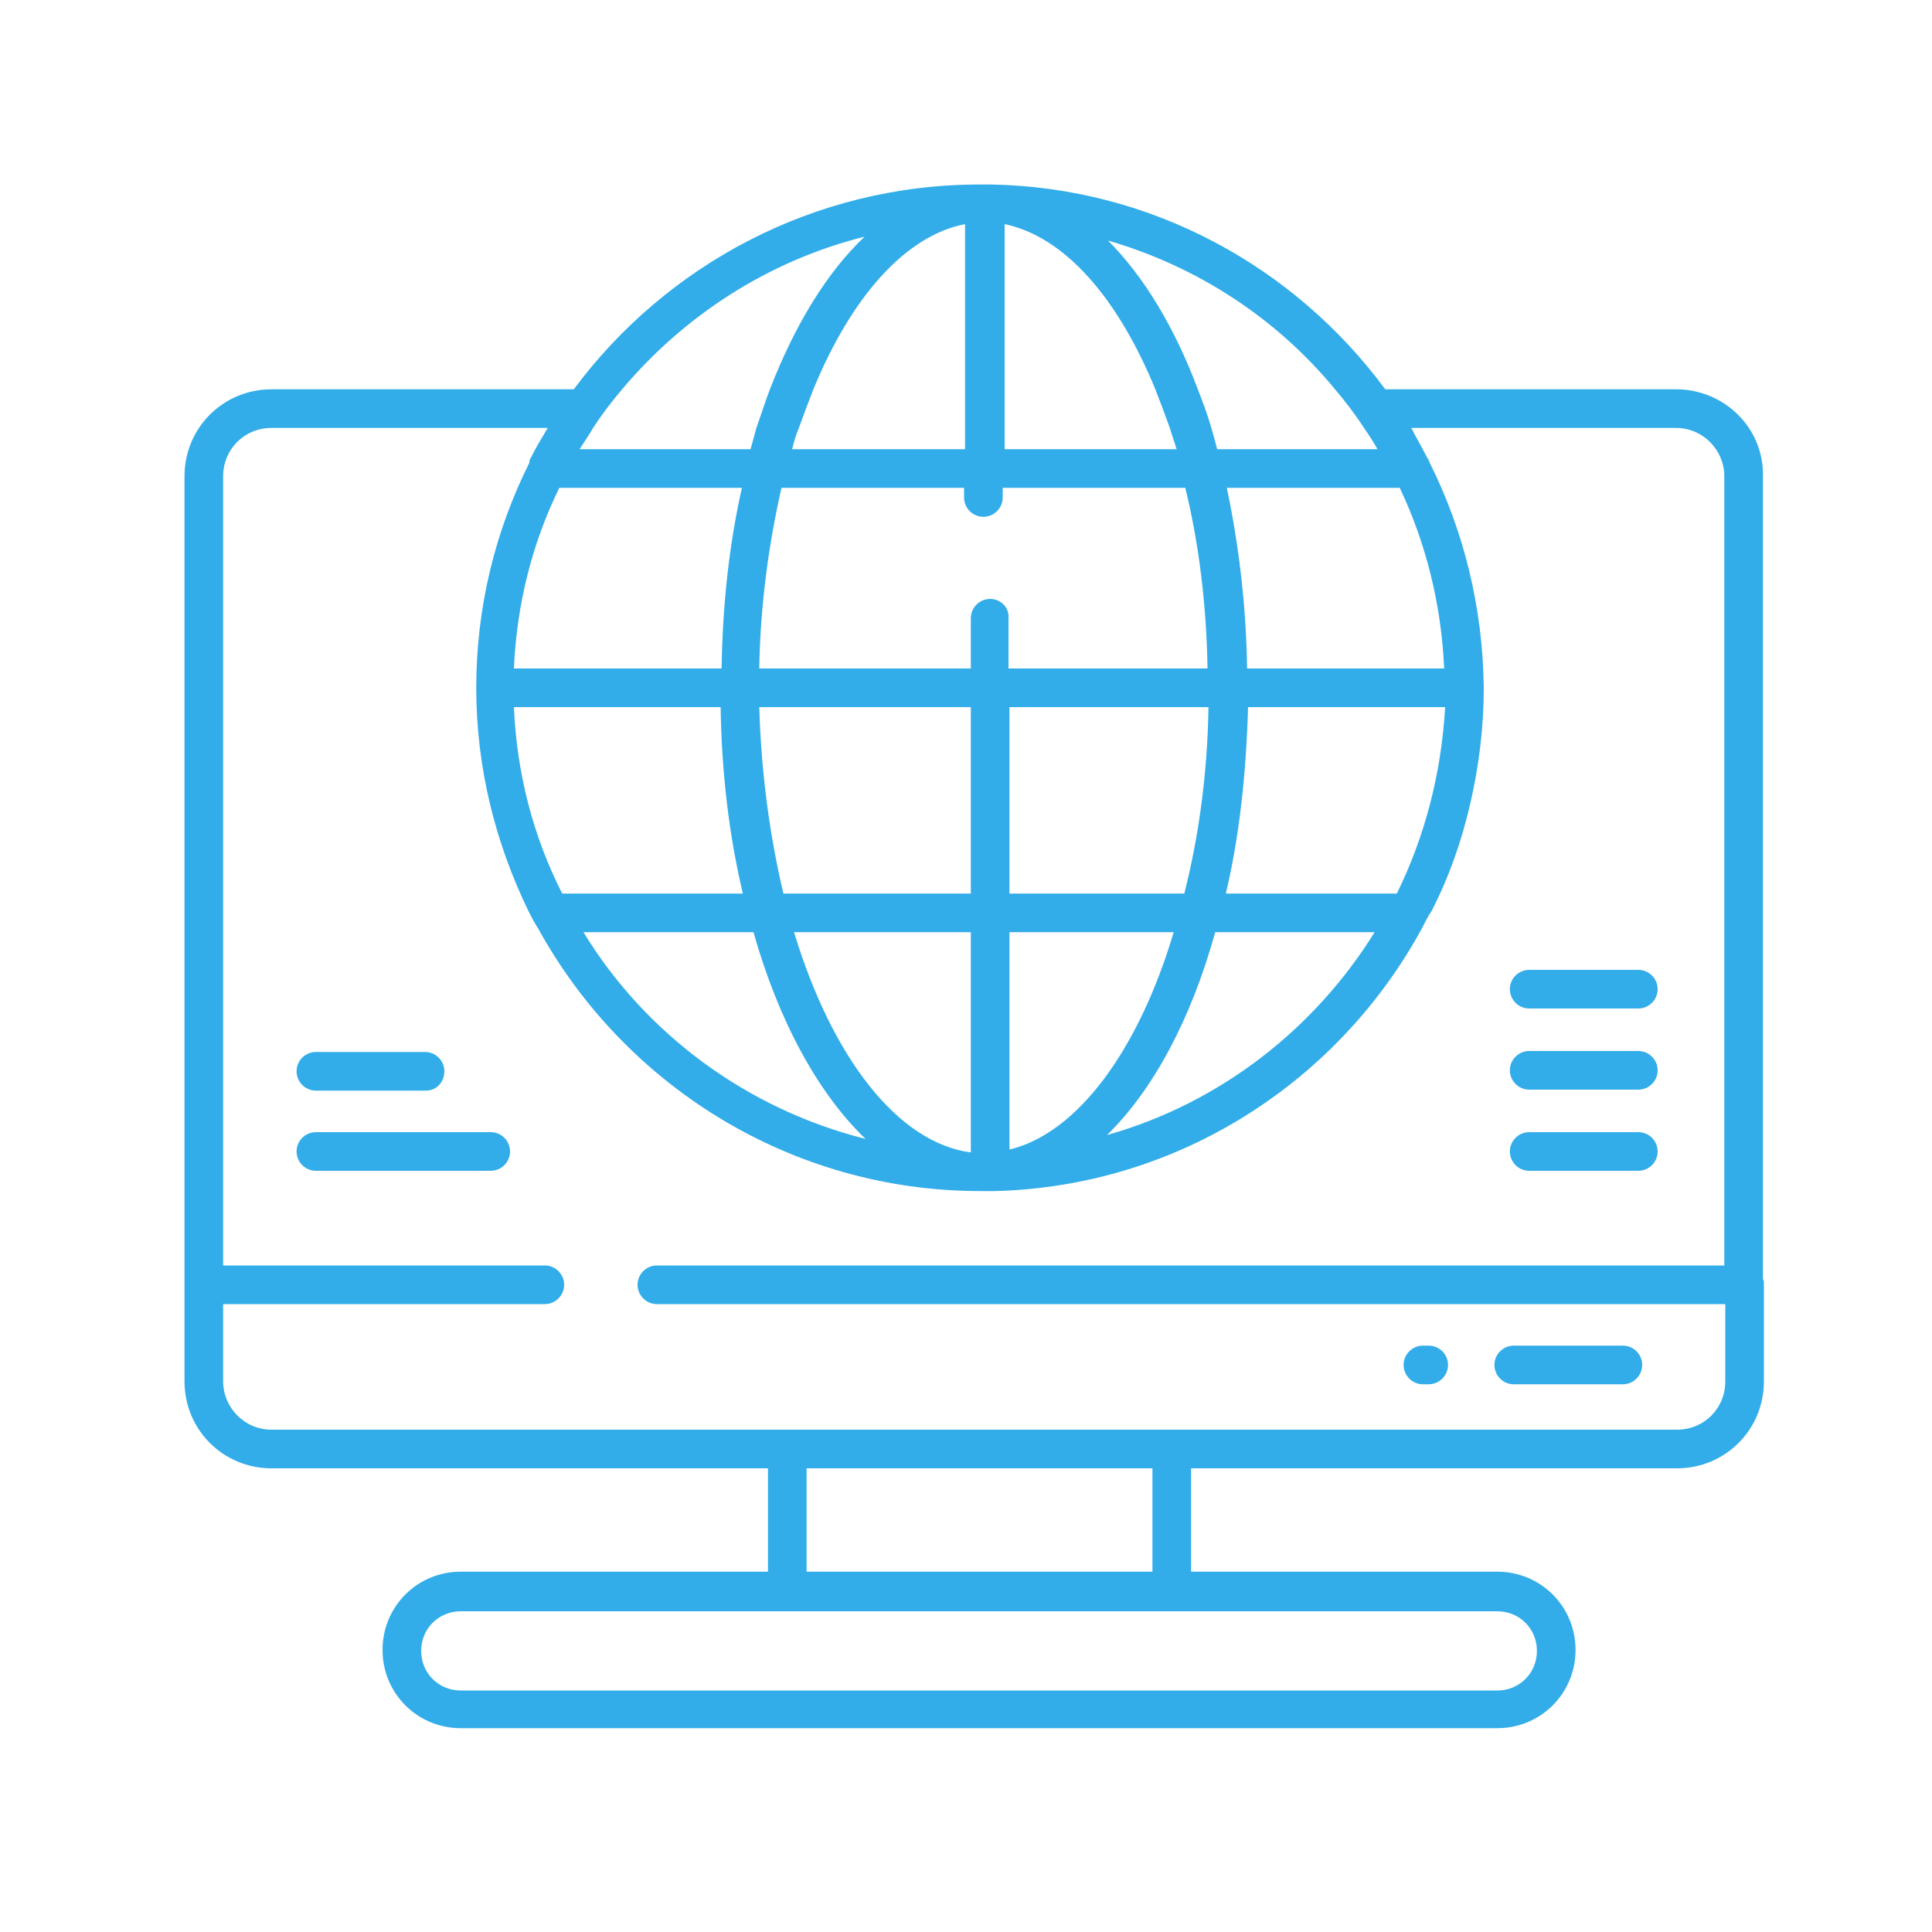 <?xml version="1.0" encoding="utf-8"?>
<!-- Generator: Adobe Illustrator 24.3.0, SVG Export Plug-In . SVG Version: 6.00 Build 0)  -->
<svg version="1.1" id="Layer_1" xmlns="http://www.w3.org/2000/svg" xmlns:xlink="http://www.w3.org/1999/xlink" x="0px" y="0px"
	 viewBox="0 0 200 200" style="enable-background:new 0 0 200 200;" xml:space="preserve">
<style type="text/css">
	.st0{fill:#32ade9;}
</style>
<g>
	<g>
		<path class="st0" d="M182.5,132.4V49.3c0.1-5-4-9-9-9h-30.1c-9.3-12.6-24.1-20.9-40.8-21.2h-0.5c-0.1,0-0.1,0-0.2,0s-0.1,0-0.2,0
			h-0.3c-17.2,0-32.5,8.4-42,21.2H28.1c-5,0-9,4-9,9V143c0,5,4,9,9,9h51.4v10.7H47.7c-4.5,0-8.1,3.6-8.1,8.1s3.6,8.1,8.1,8.1H155
			c4.5,0,8.1-3.6,8.1-8.1s-3.6-8.1-8.1-8.1h-31.7V152h50.3c5,0,9-4,9-9v-10C182.6,132.8,182.6,132.6,182.5,132.4z M121.5,96.5
			c-3.6,12.1-9.9,20.8-17,22.5V96.5H121.5z M104.5,92.5V73.2h20.6c-0.1,6.8-1,13.4-2.5,19.3H104.5z M125.8,96.5h16.5
			c-6.2,10-16,17.7-27.7,21C119.4,112.8,123.3,105.5,125.8,96.5z M126.9,92.5c1.4-5.9,2.1-12.4,2.3-19.3h20.4
			c-0.4,6.9-2.1,13.4-5,19.3H126.9z M129.1,69.2c-0.1-6.7-0.9-13-2.1-18.7h17.9c2.7,5.7,4.3,12,4.6,18.7H129.1z M138.2,40.3
			c1.1,1.3,2.1,2.6,3,4c0.5,0.7,1,1.5,1.4,2.2H126c-0.2-0.8-0.4-1.5-0.6-2.2c-0.4-1.4-0.9-2.7-1.4-4c-2.4-6.4-5.6-11.7-9.3-15.4
			C124,27.6,132.2,33,138.2,40.3z M104,23.2L104,23.2c6.2,1.3,11.7,7.6,15.6,17.1c0.5,1.3,1,2.6,1.5,4c0.2,0.7,0.5,1.5,0.7,2.2H104
			V23.2C104,23.2,103.9,23.2,104,23.2L104,23.2z M101.8,53.5c1.1,0,2-0.9,2-2v-1h18.9c1.4,5.7,2.2,12.1,2.3,18.7h-20.6V64
			c0.1-1.1-0.8-2-1.9-2s-2,0.9-2,2v5.2H78.6c0.1-6.6,1-13,2.3-18.7h18.9v1C99.8,52.6,100.7,53.5,101.8,53.5z M78,96.5
			c2.6,9.2,6.7,16.7,11.6,21.4c-12.3-3.1-22.8-10.9-29.2-21.4H78z M58.2,92.5c-3-5.9-4.7-12.4-5-19.3h21.4
			c0.1,6.9,0.9,13.4,2.3,19.3H58.2z M82.2,96.5h18.3v22.8C92.9,118.3,86.1,109.4,82.2,96.5z M81.1,92.5c-1.4-5.9-2.3-12.4-2.5-19.3
			h21.9v19.3H81.1z M99.9,23.2v23.3H82c0.2-0.8,0.4-1.5,0.7-2.2c0.5-1.4,1-2.7,1.5-4C88.1,30.8,93.7,24.4,99.9,23.2z M61.4,44.3
			c0.9-1.4,1.9-2.7,3-4c6.4-7.6,15.1-13.3,25.1-15.8c-3.9,3.7-7.2,9.1-9.8,15.8c-0.5,1.3-0.9,2.6-1.4,4c-0.2,0.7-0.4,1.5-0.6,2.2H60
			C60.5,45.7,61,45,61.4,44.3z M76.8,50.5c-1.3,5.8-2,12-2.1,18.7H53.2c0.3-6.7,1.9-13,4.7-18.7C57.9,50.5,76.8,50.5,76.8,50.5z
			 M155,166.8c2.3,0,4.1,1.8,4.1,4.1s-1.8,4.1-4.1,4.1H47.7c-2.3,0-4.1-1.8-4.1-4.1s1.8-4.1,4.1-4.1H155z M83.5,162.7V152h35.8v10.7
			H83.5z M178.6,143c0,2.8-2.2,5-5,5H28.1c-2.8,0-5-2.3-5-5v-8h33.3c1.1,0,2-0.9,2-2s-0.9-2-2-2H23.1V49.3c0-2.8,2.2-5,5-5h28.6
			c-0.6,1-1.2,2-1.7,3c-0.1,0.2-0.2,0.3-0.2,0.5c0,0,0,0,0,0.1c-3.5,7-5.5,14.9-5.5,23.3c0,8.3,2,16.1,5.4,23.1
			c0.3,0.6,0.6,1.2,1,1.8c8.9,16.2,26.1,27.2,45.8,27.2h0.3c0.1,0,0.1,0,0.2,0h1c19.1-0.5,35.6-11.4,44.2-27.2
			c0.3-0.6,0.6-1.2,1-1.8c1.8-3.5,3.1-7.2,4-11.1s1.4-7.9,1.4-12c-0.1-8.4-2.1-16.3-5.6-23.3c0-0.1-0.1-0.2-0.2-0.3
			c0-0.1-0.1-0.2-0.1-0.3c-0.5-1-1.1-2-1.6-3h27.4c2.8,0,5,2.3,5,5V131H68c-1.1,0-2,0.9-2,2s0.9,2,2,2h110.6V143z"/>
	</g>
	<g>
		<path class="st0" d="M50.8,121.2H32.7c-1.1,0-2-0.9-2-2s0.9-2,2-2h18.1c1.1,0,2,0.9,2,2S51.9,121.2,50.8,121.2z"/>
	</g>
	<g>
		<path class="st0" d="M44.1,112.9H32.7c-1.1,0-2-0.9-2-2s0.9-2,2-2H44c1.1,0,2,0.9,2,2S45.2,112.9,44.1,112.9z"/>
	</g>
	<g>
		<path class="st0" d="M169.6,121.2h-11.3c-1.1,0-2-0.9-2-2s0.9-2,2-2h11.3c1.1,0,2,0.9,2,2S170.7,121.2,169.6,121.2z"/>
	</g>
	<g>
		<path class="st0" d="M168,143.3h-11.3c-1.1,0-2-0.9-2-2s0.9-2,2-2H168c1.1,0,2,0.9,2,2S169.1,143.3,168,143.3z"/>
	</g>
	<g>
		<path class="st0" d="M147.9,143.3h-0.6c-1.1,0-2-0.9-2-2s0.9-2,2-2h0.6c1.1,0,2,0.9,2,2S149,143.3,147.9,143.3z"/>
	</g>
	<g>
		<path class="st0" d="M169.6,112.8h-11.3c-1.1,0-2-0.9-2-2s0.9-2,2-2h11.3c1.1,0,2,0.9,2,2S170.7,112.8,169.6,112.8z"/>
	</g>
	<g>
		<path class="st0" d="M169.6,104.4h-11.3c-1.1,0-2-0.9-2-2s0.9-2,2-2h11.3c1.1,0,2,0.9,2,2S170.7,104.4,169.6,104.4z"/>
	</g>
	<g>
		<g>
			<path class="st0" d="M148,47.8c0,0-0.1-0.1-0.2-0.2c0-0.1-0.1-0.2-0.1-0.3C147.8,47.4,147.9,47.6,148,47.8z"/>
		</g>
	</g>
</g>
</svg>

